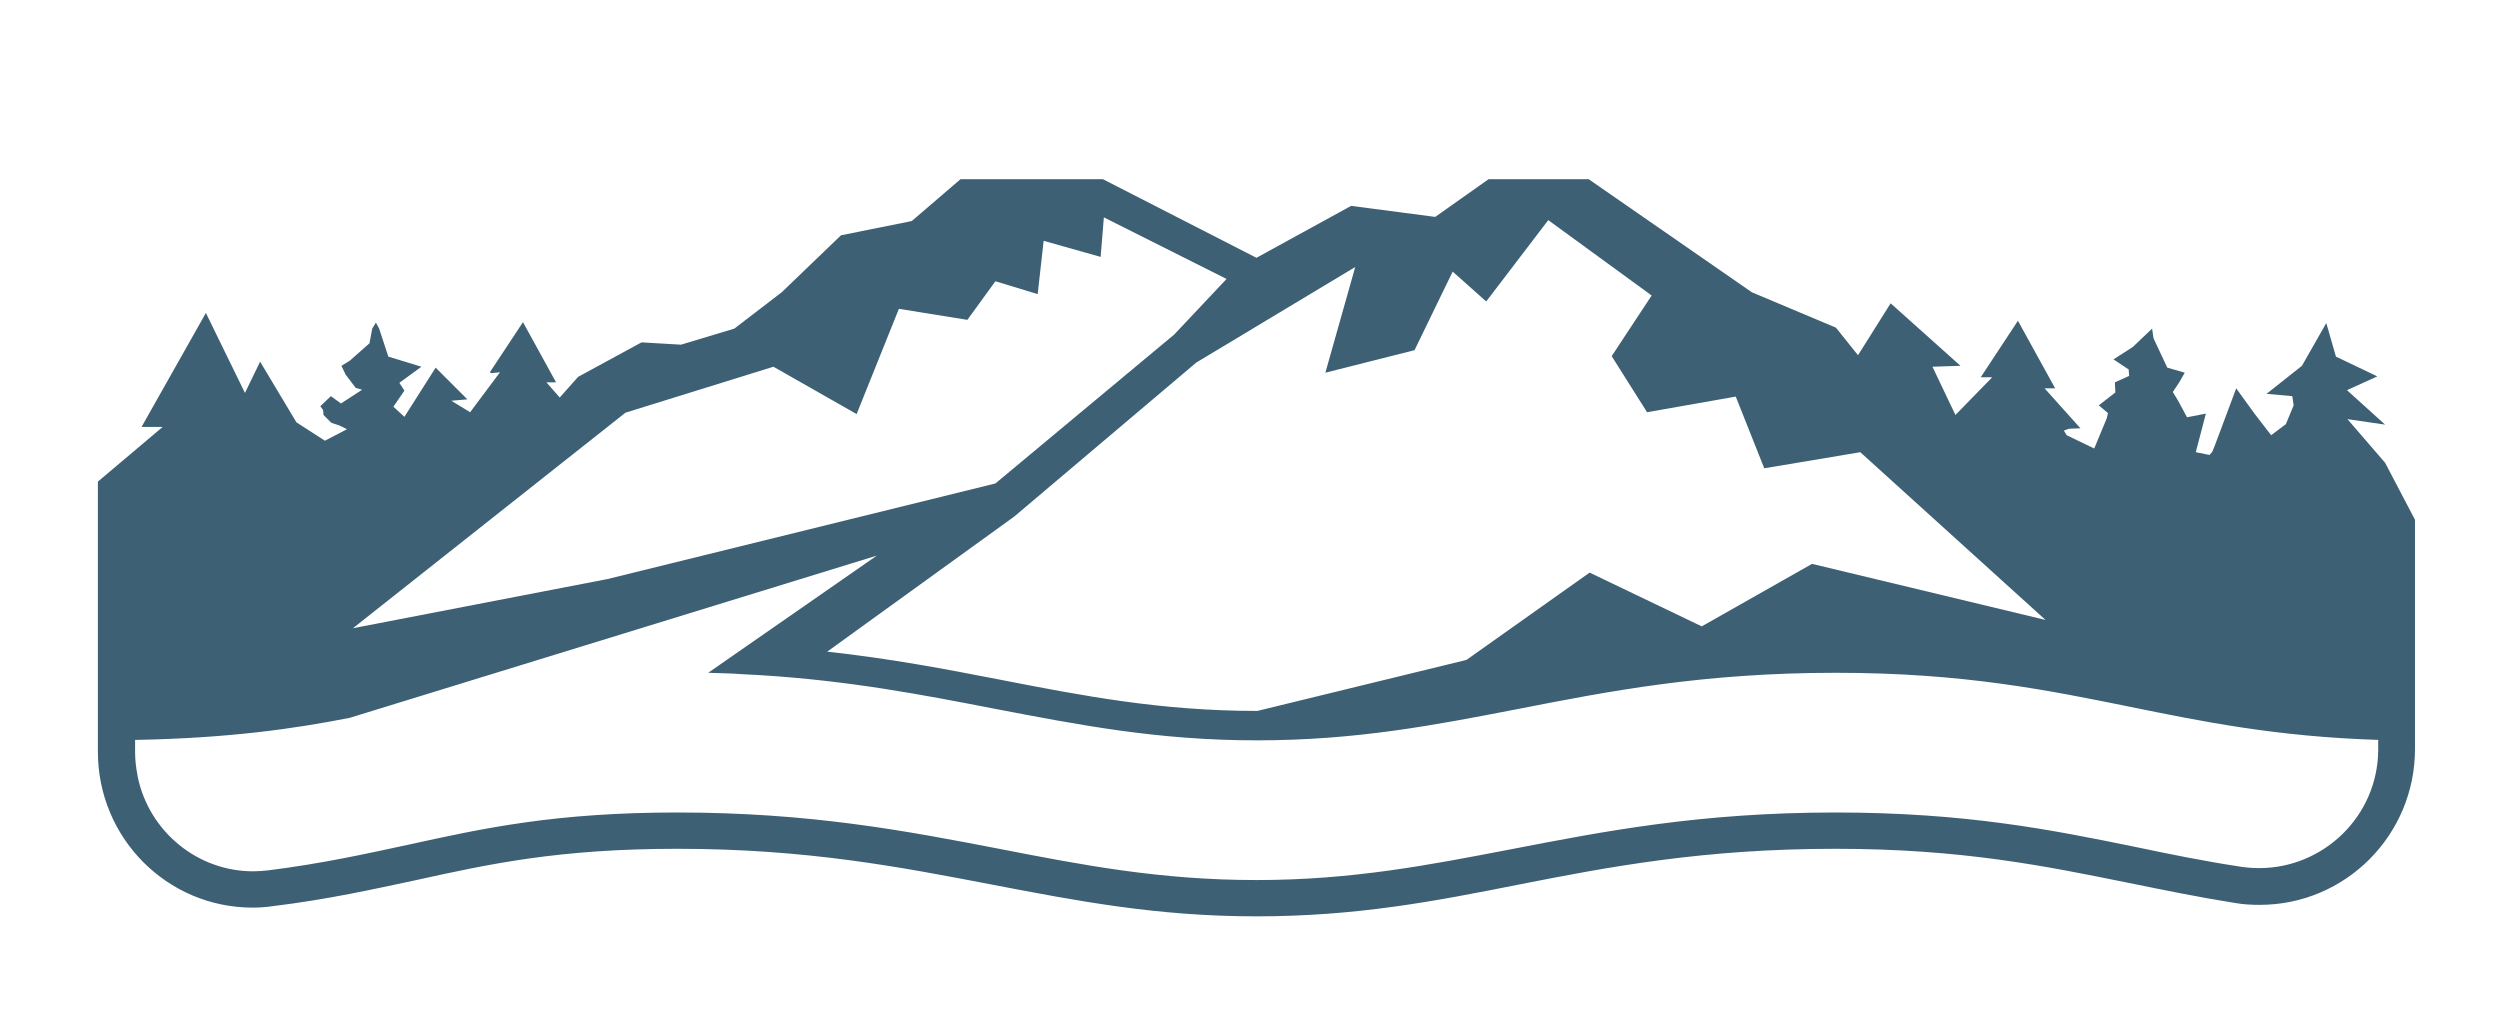 <svg xmlns="http://www.w3.org/2000/svg" xmlns:xlink="http://www.w3.org/1999/xlink" id="Layer_1" x="0px" y="0px" viewBox="0 0 544 219.6" style="enable-background:new 0 0 544 219.6;" xml:space="preserve">
<style type="text/css">
	.st0{fill:#3D6074;}
</style>
<g>
	<path class="st0" d="M519,100.7l-8.2-9.5l8.2,1.2l-8.3-7.5l6.6-3l-9-4.3l-2.1-7.3l-5.3,9.3l-7.7,6.1l5.6,0.5l0.3,2l-1.7,4.1   l-3.2,2.4l-3.7-4.8l-3.9-5.4L482,96.8l-0.6,1.5l-0.6,0.7l-3-0.6l2.2-8.4l-4.1,0.8l-2-3.7l-1.1-1.8l1.4-2.1l1.2-2.1l-3.8-1.1l-3-6.4   l-0.3-2.1l-4.2,4l-4.2,2.7l3.3,2.2l0.1,1.4l-3.1,1.4l0.1,2.2l-3.6,2.8l2,1.7l-0.3,1.2l-2.7,6.5l-0.2-0.1l-5.8-2.8l-0.6-1l1.1-0.4   l2.5-0.1l-7.8-8.7h2.3l-8.1-14.7l-8.1,12.3l2.5,0l-8,8.2l-5-10.5l6.1-0.2l-15.2-13.6l-7.1,11.3l-4.8-6l-18.3-7.7l-35.5-24.6h-21.8   l-11.6,8.2l-18.3-2.4l-20.6,11.3l-33.4-17.1h-31l-10.6,9.1L183,51.2l-12.9,12.4l-10.3,7.9l-11.6,3.5l-8.6-0.5l-13.8,7.5l-4,4.5   l-2.9-3.3h2.1l-7.2-13.1l-7.2,10.9l0.3,0.2l1.9-0.2l-6.5,8.7l-4.1-2.5l3.5-0.3l-6.9-6.9L88,90.7l-2.4-2.2L88,85l-1.1-1.7l4.8-3.5   l-7.2-2.2l-2-6.1l-0.7-1.3L81,71.5l-0.6,3.2l-4.3,3.8l-1.8,1.1l0.9,1.9l2.2,2.9l1.4,0.4l-4.6,3L72,86.2l-2.3,2.2l0.6,0.8l0.1,1.1   l1.7,1.7l1.8,0.6l1.6,0.8l-4.8,2.5l-6.2-4l-7.9-13.2l-3.3,6.8l-8.5-17.4l-14,24.8h4.6l-14.1,11.9v58.8c0,18.7,15,33.9,33.7,33.9   c1.4,0,2.8-0.1,4.2-0.3c12.3-1.5,22-3.7,31.4-5.7c15.9-3.5,31-6.8,56.8-6.8c28.2,0,48.7,4,68.5,7.8c18.3,3.5,35.7,6.9,57.5,6.9   c21.8,0,38.9-3.3,57-6.9c19.8-3.9,40.3-7.8,69-7.8c27.6,0,45.9,3.8,63.7,7.4c7.4,1.5,15.1,3.1,23.3,4.4c1.7,0.3,3.5,0.4,5.3,0.4   c18.7,0,33.8-15.2,33.8-33.9v-49.9L519,100.7z M294.9,58.1l-6.5,23l19.4-4.9l8.3-17.1l7.3,6.5l13.5-17.7l22.5,16.4l-8.7,13.2   l7.7,12.2l19.3-3.4l6.2,15.6l20.9-3.5l40.3,36.5l-50.8-12.2l-24,13.6l-24.4-11.7l-26.8,19l-45.5,11.1c-21.1,0-38-3.3-56-6.8   c-11.8-2.3-23.9-4.6-37.6-6.1l40.7-29.4l39.6-33.5L294.9,58.1z M136.1,89.8l32.2-10l18.1,10.3l9.2-22.9l14.9,2.4l6.1-8.4l9.2,2.8   l1.3-11.6l12.4,3.5l0.7-8.6l26.7,13.4l-11.4,12.1l-38.9,32.4L132.2,126l-55.4,10.7L136.1,89.8z M491.6,188.9c-1.3,0-2.7-0.1-4-0.3   c-7.9-1.2-15.3-2.7-22.9-4.3c-18.1-3.7-36.9-7.5-65.3-7.5c-29.5,0-50.4,4.1-70.6,8c-17.7,3.4-34.5,6.7-55.4,6.7   c-21.1,0-38-3.3-56-6.8c-20.2-3.9-41.1-7.9-70-7.9c-26.6,0-42.1,3.4-58.5,7c-9.3,2-18.7,4.1-30.6,5.6c-1.1,0.1-2.1,0.2-3.2,0.2   c-12.2,0-22.6-8.7-25.1-20.4c0-0.2-0.1-0.4-0.1-0.6c-0.3-1.6-0.5-3.2-0.5-4.8V161c0.2,0,0.3,0,0.5,0l0,0c19.9-0.4,34-2.4,46.2-4.8   l114.7-35.3l-36.7,25.5c2.5,0.1,4.9,0.1,7.3,0.3l3.8,0.2c19.7,1.2,35.6,4.3,51.1,7.3c18.3,3.5,35.5,6.9,57.2,6.9   c21.6,0,38.6-3.3,56.7-6.8c19.9-3.9,40.4-7.9,69.3-7.9c27.8,0,46.2,3.8,64,7.4c15.7,3.2,31.8,6.5,54,7.2v2.2   C517.4,177.6,505.6,188.9,491.6,188.9z"></path>
	<polygon class="st0" points="406.7,79.6 406.7,79.6 406.6,79.6  "></polygon>
</g>
</svg>